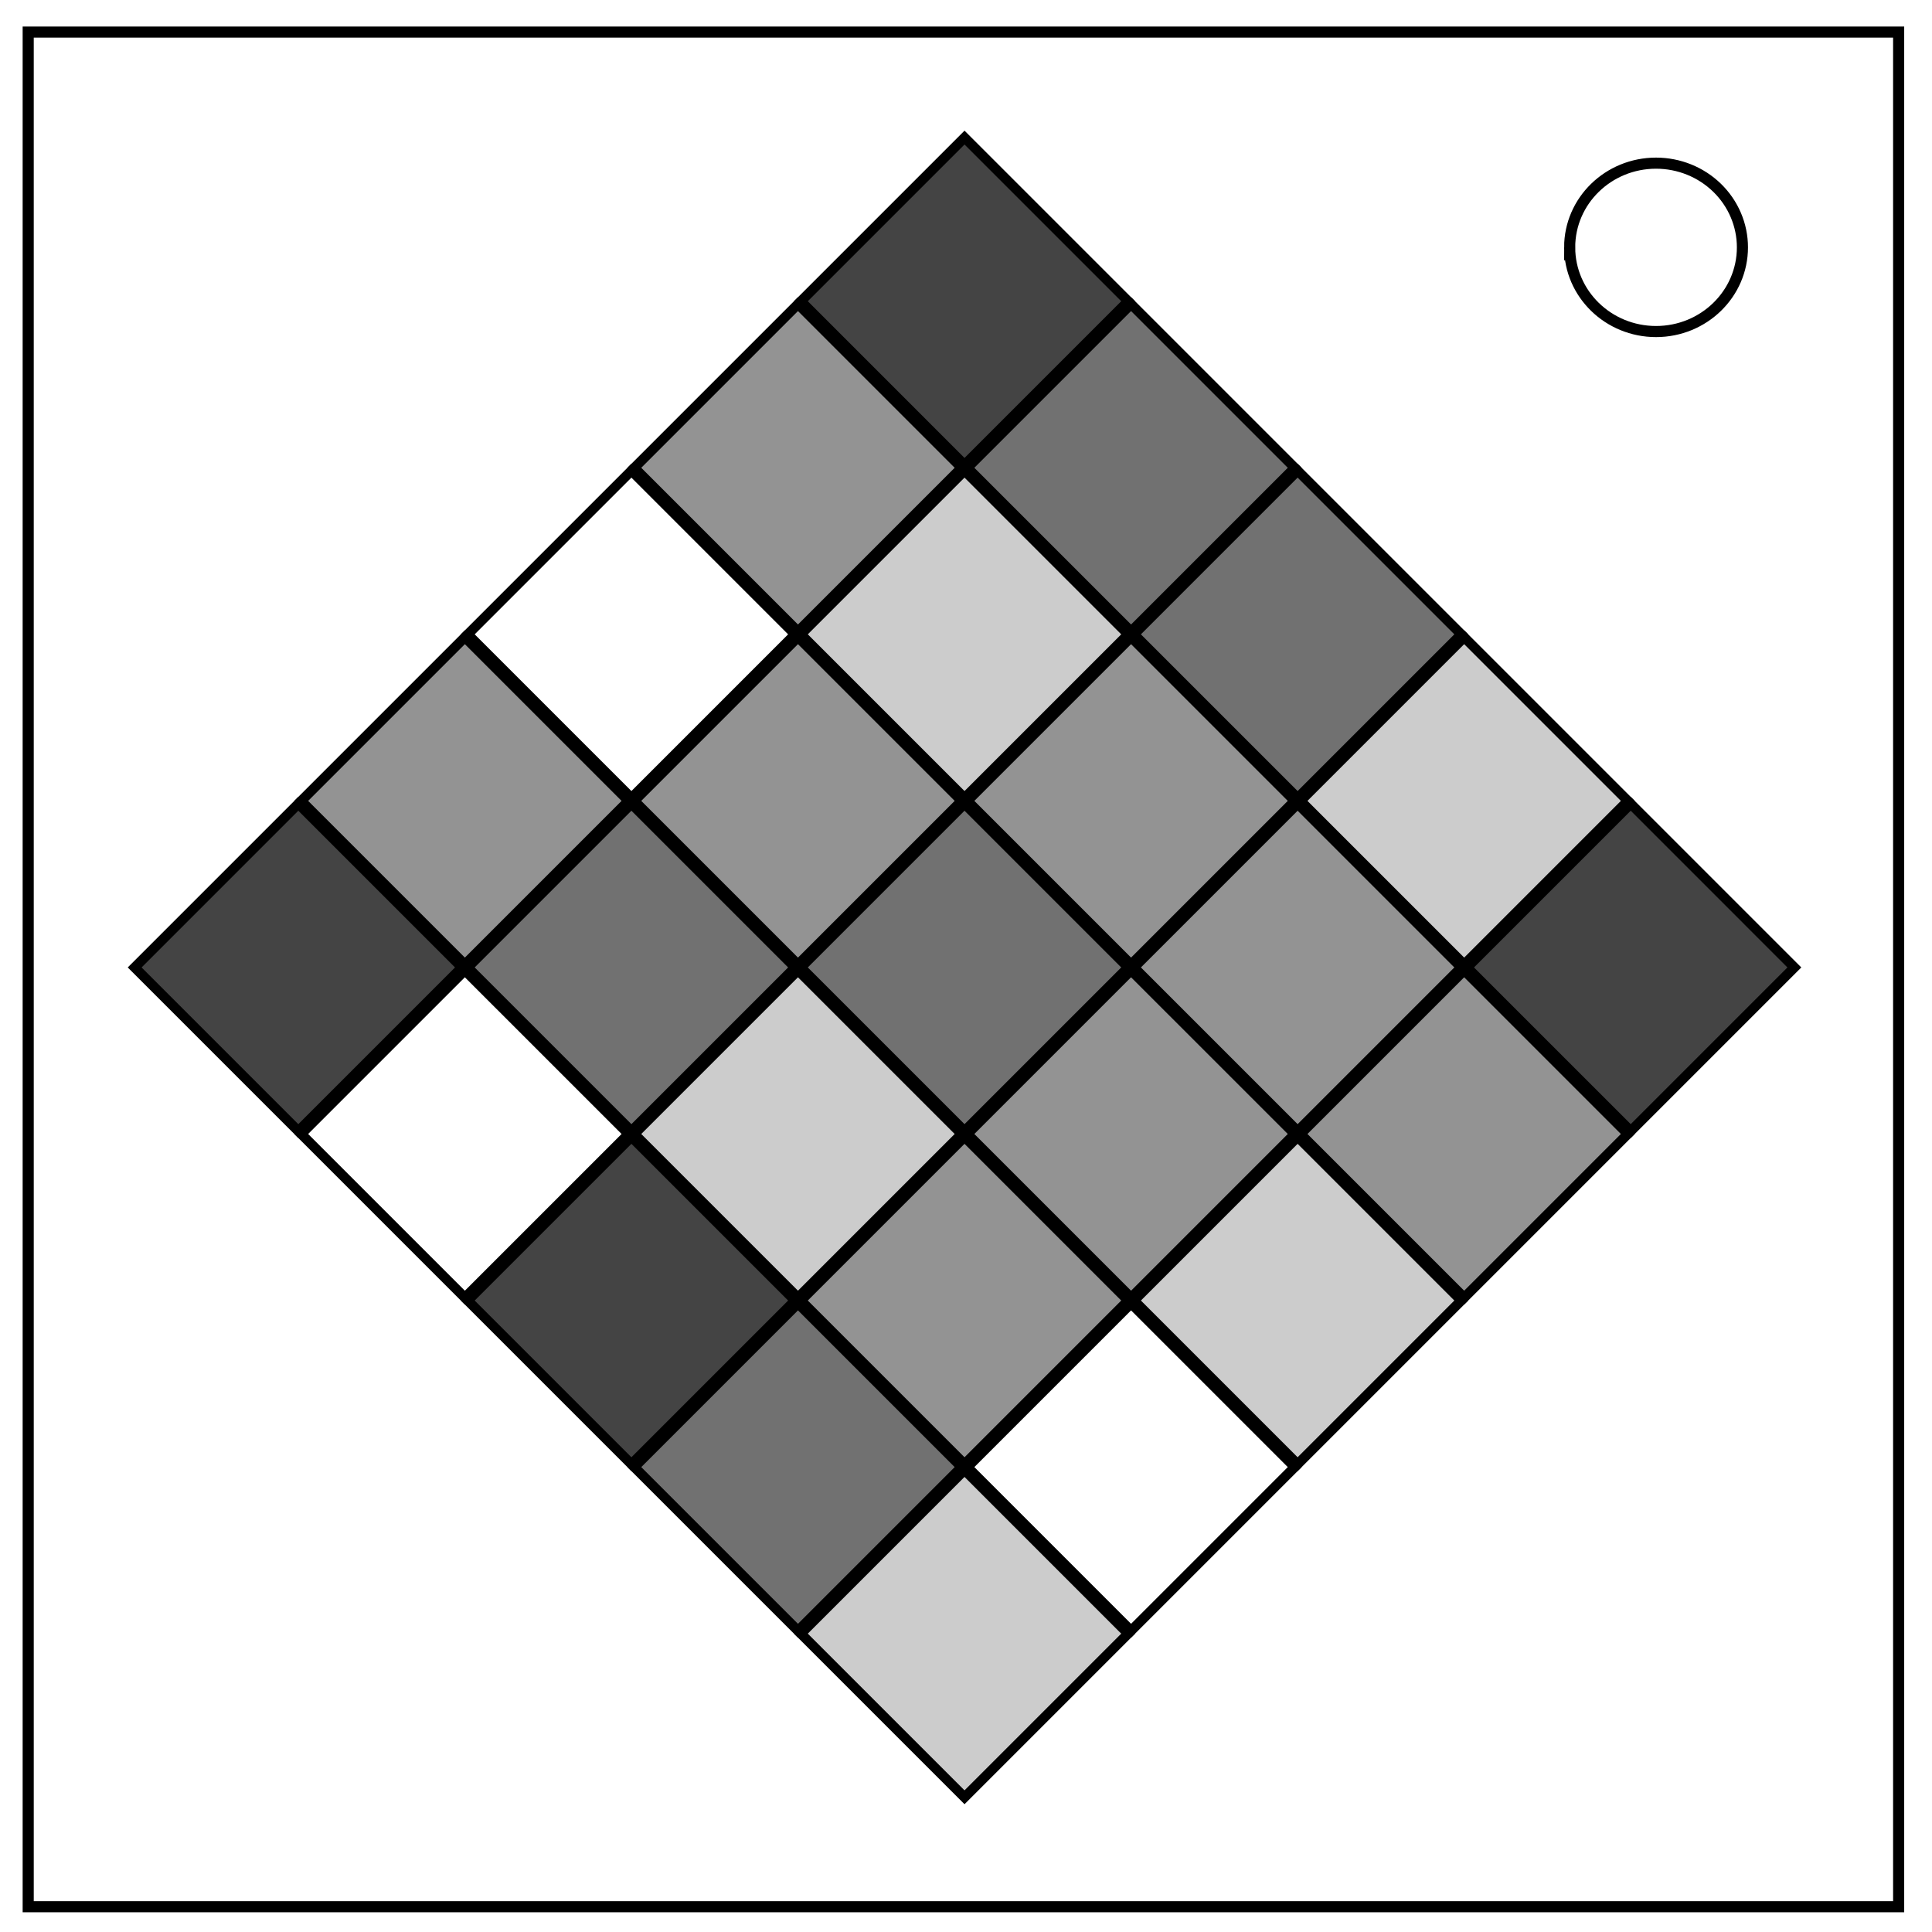 <svg xmlns="http://www.w3.org/2000/svg" viewBox="0 0 348 348" fill="none"><path d="M5.079 5.776h336.913v337.67H5.08z" stroke-width="2" stroke="#000"/><path d="M282.734 44.554c0-8.376 6.966-15.165 15.56-15.165 4.126 0 8.084 1.597 11.001 4.441 2.918 2.844 4.558 6.702 4.558 10.724 0 8.376-6.966 15.165-15.56 15.165-8.593 0-15.559-6.79-15.559-15.165z" stroke="#000" stroke-width="2"/><path fill="#000" fill-opacity=".556" fill-rule="evenodd" stroke="#000" stroke-width="1.767" d="M173.733 144.783l29.476 29.476-29.476 29.475-29.475-29.475zM113.732 144.783l29.476 29.476-29.476 29.475-29.475-29.475z"/><path fill="#000" fill-opacity=".731" fill-rule="evenodd" stroke="#000" stroke-width="1.767" d="M53.733 144.783l29.476 29.476-29.476 29.475-29.476-29.475zM293.734 144.783l29.475 29.476-29.475 29.475-29.476-29.475z"/><path fill="#000" fill-opacity=".425" fill-rule="evenodd" stroke="#000" stroke-width="1.767" d="M233.733 144.783l29.475 29.476-29.475 29.475-29.476-29.475zM143.733 114.783l29.476 29.475-29.476 29.476-29.476-29.476zM83.733 114.783l29.476 29.476-29.476 29.476-29.476-29.476z"/><path fill="#000" fill-opacity=".2" fill-rule="evenodd" stroke="#000" stroke-width="1.767" d="M263.733 114.783l29.476 29.475-29.476 29.476-29.476-29.476z"/><path fill="#000" fill-opacity=".425" fill-rule="evenodd" stroke="#000" stroke-width="1.767" d="M203.733 114.783l29.476 29.476-29.476 29.476-29.476-29.476z"/><path fill="#000" fill-opacity="0" fill-rule="evenodd" stroke="#000" stroke-width="1.767" d="M113.733 84.783l29.476 29.476-29.476 29.475-29.476-29.475z"/><path fill="#000" fill-opacity=".556" fill-rule="evenodd" stroke="#000" stroke-width="1.767" d="M233.733 84.783l29.476 29.476-29.476 29.475-29.475-29.475z"/><path fill="#000" fill-opacity=".2" fill-rule="evenodd" stroke="#000" stroke-width="1.767" d="M173.733 84.783l29.475 29.476-29.475 29.475-29.476-29.475z"/><path fill="#000" fill-opacity=".556" fill-rule="evenodd" stroke="#000" stroke-width="1.767" d="M203.733 54.782l29.476 29.476-29.476 29.476-29.476-29.476z"/><path fill="#000" fill-opacity=".425" fill-rule="evenodd" stroke="#000" stroke-width="1.767" d="M143.733 54.783l29.476 29.476-29.476 29.476-29.476-29.476z"/><path fill="#000" fill-opacity=".731" fill-rule="evenodd" stroke="#000" stroke-width="1.767" d="M173.733 24.783l29.476 29.475-29.476 29.476-29.475-29.476z"/><path fill="#000" fill-opacity=".2" fill-rule="evenodd" stroke="#000" stroke-width="1.767" d="M143.733 174.783l29.476 29.476-29.476 29.476-29.476-29.476z"/><path fill="#000" fill-opacity="0" fill-rule="evenodd" stroke="#000" stroke-width="1.767" d="M83.733 174.783l29.476 29.475-29.476 29.476-29.476-29.476z"/><path fill="#000" fill-opacity=".425" fill-rule="evenodd" stroke="#000" stroke-width="1.767" d="M263.733 174.783l29.476 29.476-29.476 29.476-29.476-29.476zM203.733 174.783l29.476 29.475-29.476 29.476-29.476-29.476zM173.733 204.783l29.475 29.476-29.475 29.476-29.476-29.476z"/><path fill="#000" fill-opacity=".731" fill-rule="evenodd" stroke="#000" stroke-width="1.767" d="M113.733 204.783l29.476 29.476-29.476 29.476-29.476-29.476z"/><path fill="#000" fill-opacity=".2" fill-rule="evenodd" stroke="#000" stroke-width="1.767" d="M233.733 204.783l29.476 29.476-29.476 29.476-29.475-29.476z"/><path fill="#000" fill-opacity=".556" fill-rule="evenodd" stroke="#000" stroke-width="1.767" d="M143.733 234.783l29.476 29.476-29.476 29.475-29.476-29.475z"/><path fill="#000" fill-opacity="0" fill-rule="evenodd" stroke="#000" stroke-width="1.767" d="M203.733 234.783l29.476 29.476-29.476 29.476-29.476-29.476z"/><path fill="#000" fill-opacity=".2" fill-rule="evenodd" stroke="#000" stroke-width="1.767" d="M173.733 264.783l29.476 29.476-29.476 29.476-29.475-29.476z"/></svg>